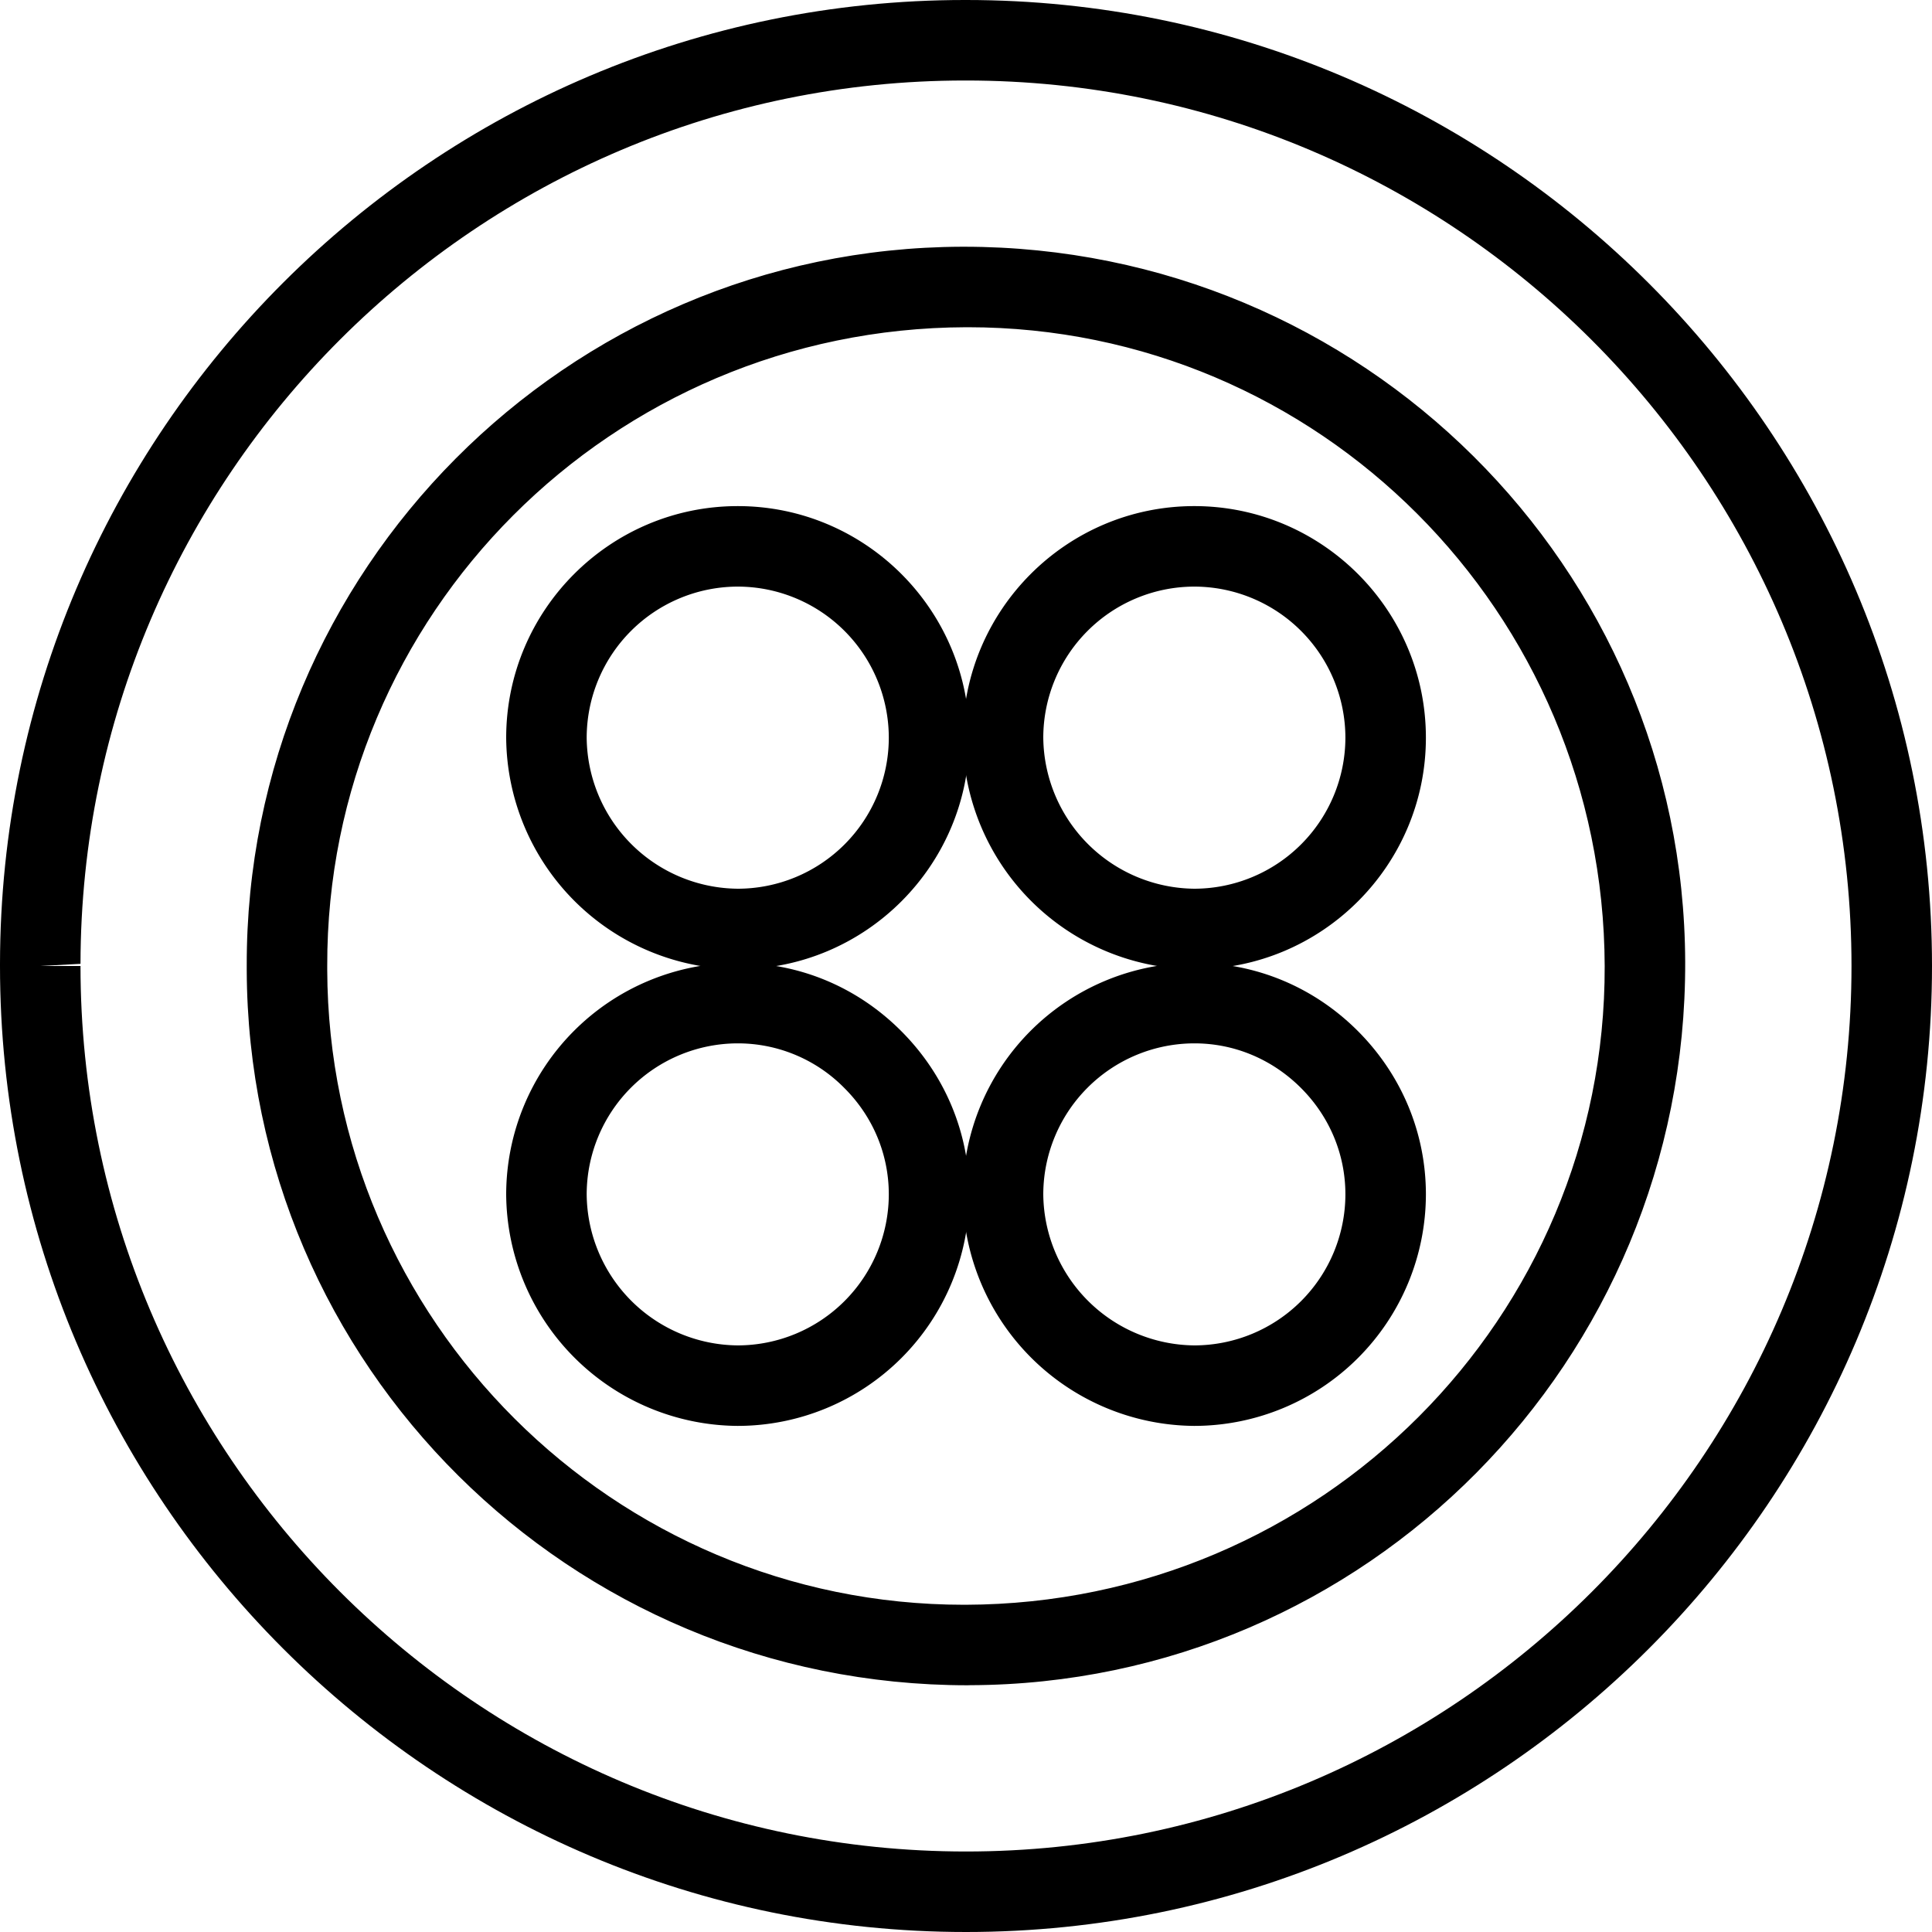 <svg xmlns="http://www.w3.org/2000/svg" viewBox="0 0 24 24" id="twilio">
  <path d="M12 24C5.383 24 0 18.617 0 12v-.028C.008 5.367 5.384 0 11.985 0h.016C18.617 0 24 5.383 24 12s-5.383 12-12 12zm-.014-23C5.934 1 1.008 5.919 1 11.973L.5 12H1c0 6.065 4.935 11 11 11s11-4.935 11-11S18.065 1 12 1h-.014zm.037 19.935c-4.948 0-8.942-3.979-8.958-8.884v-.05c-.014-4.911 3.972-8.92 8.884-8.936h.025c4.949 0 8.944 3.98 8.96 8.884.015 4.961-3.971 8.97-8.884 8.985l-.027.001zm0-16.87h-.022c-4.409.014-7.947 3.572-7.936 7.934v.05c.014 4.353 3.56 7.886 7.909 7.886h.023c4.411-.014 7.949-3.572 7.937-7.933-.013-4.402-3.56-7.937-7.911-7.937z"></path>
  <path d="M14.836 17.713h-.003a2.897 2.897 0 0 1-2.873-2.874 2.88 2.88 0 0 1 2.876-2.878h.002c.763 0 1.483.3 2.029.846.545.546.846 1.267.846 2.03a2.88 2.88 0 0 1-2.877 2.876zm.002-4.752h-.002a1.879 1.879 0 0 0-1.876 1.876 1.894 1.894 0 0 0 1.877 1.876 1.879 1.879 0 0 0 1.876-1.876c0-.497-.196-.967-.553-1.323s-.826-.553-1.322-.553z"></path>
  <path d="M14.836 12.04h-.003a2.897 2.897 0 0 1-2.873-2.873c0-1.589 1.29-2.88 2.876-2.88s2.877 1.291 2.877 2.877-1.291 2.876-2.877 2.876zm0-4.753a1.879 1.879 0 0 0-1.876 1.877 1.895 1.895 0 0 0 1.878 1.876 1.88 1.88 0 0 0 1.875-1.876 1.88 1.88 0 0 0-1.877-1.877zM9.165 17.713h-.002a2.895 2.895 0 0 1-2.875-2.874 2.88 2.88 0 0 1 2.877-2.878h.002c.763 0 1.482.3 2.027.846.546.546.847 1.267.847 2.03a2.879 2.879 0 0 1-2.876 2.876zm.002-4.752h-.002a1.879 1.879 0 0 0-1.877 1.876 1.892 1.892 0 0 0 1.877 1.876 1.879 1.879 0 0 0 1.876-1.876c0-.496-.196-.967-.554-1.323a1.854 1.854 0 0 0-1.32-.553z"></path>
  <path d="M9.165 12.04h-.003a2.896 2.896 0 0 1-2.874-2.874c0-1.588 1.291-2.879 2.877-2.879s2.876 1.291 2.876 2.877-1.29 2.876-2.876 2.876zm0-4.753a1.88 1.88 0 0 0-1.877 1.877 1.893 1.893 0 0 0 1.879 1.876 1.878 1.878 0 0 0 1.874-1.876 1.879 1.879 0 0 0-1.876-1.877z"></path>
</svg>
